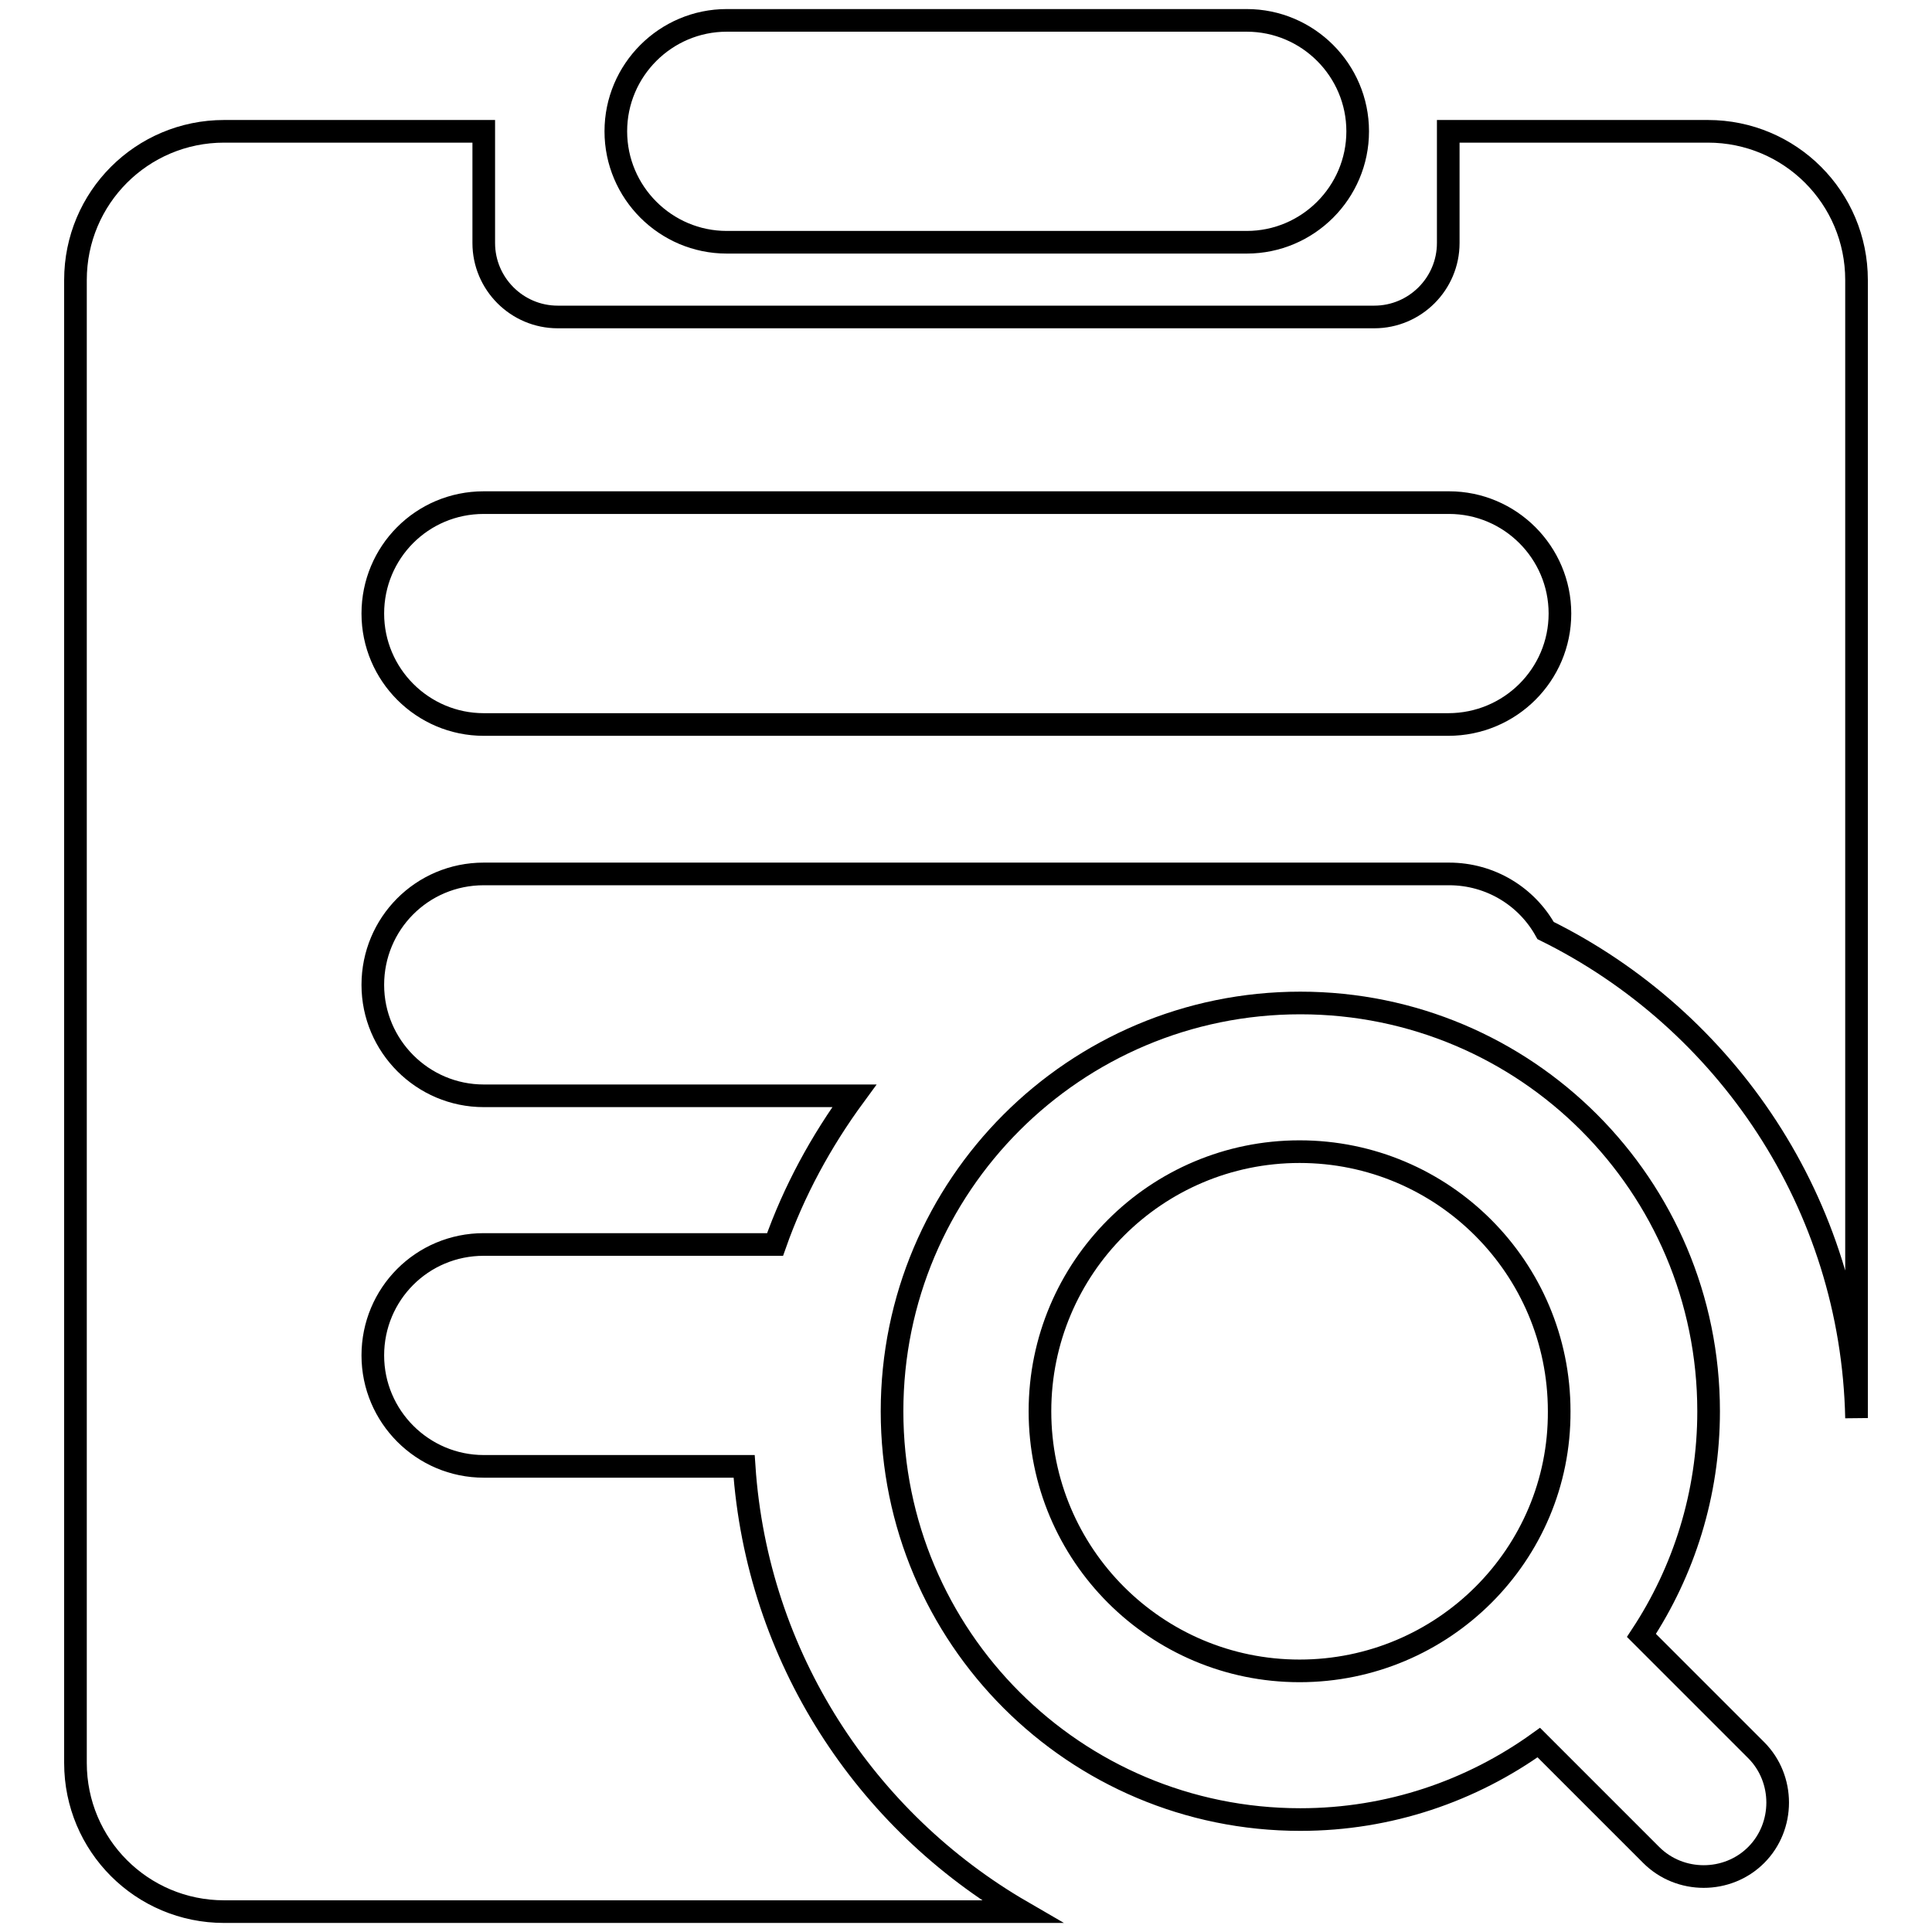 <?xml version="1.0" encoding="utf-8"?>
<!-- Svg Vector Icons : http://www.onlinewebfonts.com/icon -->
<!DOCTYPE svg PUBLIC "-//W3C//DTD SVG 1.1//EN" "http://www.w3.org/Graphics/SVG/1.1/DTD/svg11.dtd">
<svg version="1.1" xmlns="http://www.w3.org/2000/svg" xmlns:xlink="http://www.w3.org/1999/xlink" x="0px" y="0px" viewBox="0 0 256 256" enable-background="new 0 0 256 256" xml:space="preserve">
<g><g><path stroke-width="3" fill-opacity="0" stroke="#000000"  d="M217.5,216.7c5.6-8.5,8.9-18.7,8.9-29.7c0-29.9-24.2-54.1-54.1-54.1c-29.9,0-54.1,24.2-54.1,54.1c0,29.9,24.2,54.1,54.1,54.1c11.8,0,22.7-3.8,31.6-10.2l14.9,14.9c3.8,3.8,10.1,3.8,13.9,0s3.8-10.1,0-13.9L217.5,216.7z M172.2,221.4c-19,0-34.4-15.4-34.4-34.4c0-19,15.4-34.4,34.4-34.4c19,0,34.4,15.4,34.4,34.4C206.7,206,191.2,221.4,172.2,221.4z"/><path stroke-width="3" fill-opacity="0" stroke="#000000"  d="M226.3,17.4h-34.4v14.8c0,5.4-4.4,9.8-9.8,9.8H73.9c-5.4,0-9.8-4.4-9.8-9.8V17.4H29.7C18.8,17.4,10,26.2,10,37.1v196.5c0,10.9,8.8,19.7,19.7,19.7h105.7c-20.7-12-35.1-33.7-36.8-59H64.1c-8.1,0-14.7-6.6-14.7-14.7c0-8.1,6.5-14.7,14.7-14.7h38.6c2.5-7.1,6.1-13.7,10.5-19.7H64.1c-8.1,0-14.7-6.6-14.7-14.7c0-8.1,6.5-14.7,14.7-14.7h127.9c5.5,0,10.3,3,12.8,7.5c23.9,11.8,40.6,36.2,41.2,64.6h0V37.1C246,26.2,237.2,17.4,226.3,17.4z M191.9,96H64.1c-8.1,0-14.7-6.6-14.7-14.7c0-8.1,6.5-14.7,14.7-14.7h127.9c8.1,0,14.7,6.6,14.7,14.7C206.7,89.4,200.1,96,191.9,96z"/><path stroke-width="3" fill-opacity="0" stroke="#000000"  d="M96.3,32.1h68.9c8.1,0,14.7-6.6,14.7-14.7c0-8.1-6.6-14.7-14.7-14.7H96.3c-8.1,0-14.7,6.6-14.7,14.7C81.6,25.5,88.2,32.1,96.3,32.1z"/></g></g>
</svg>